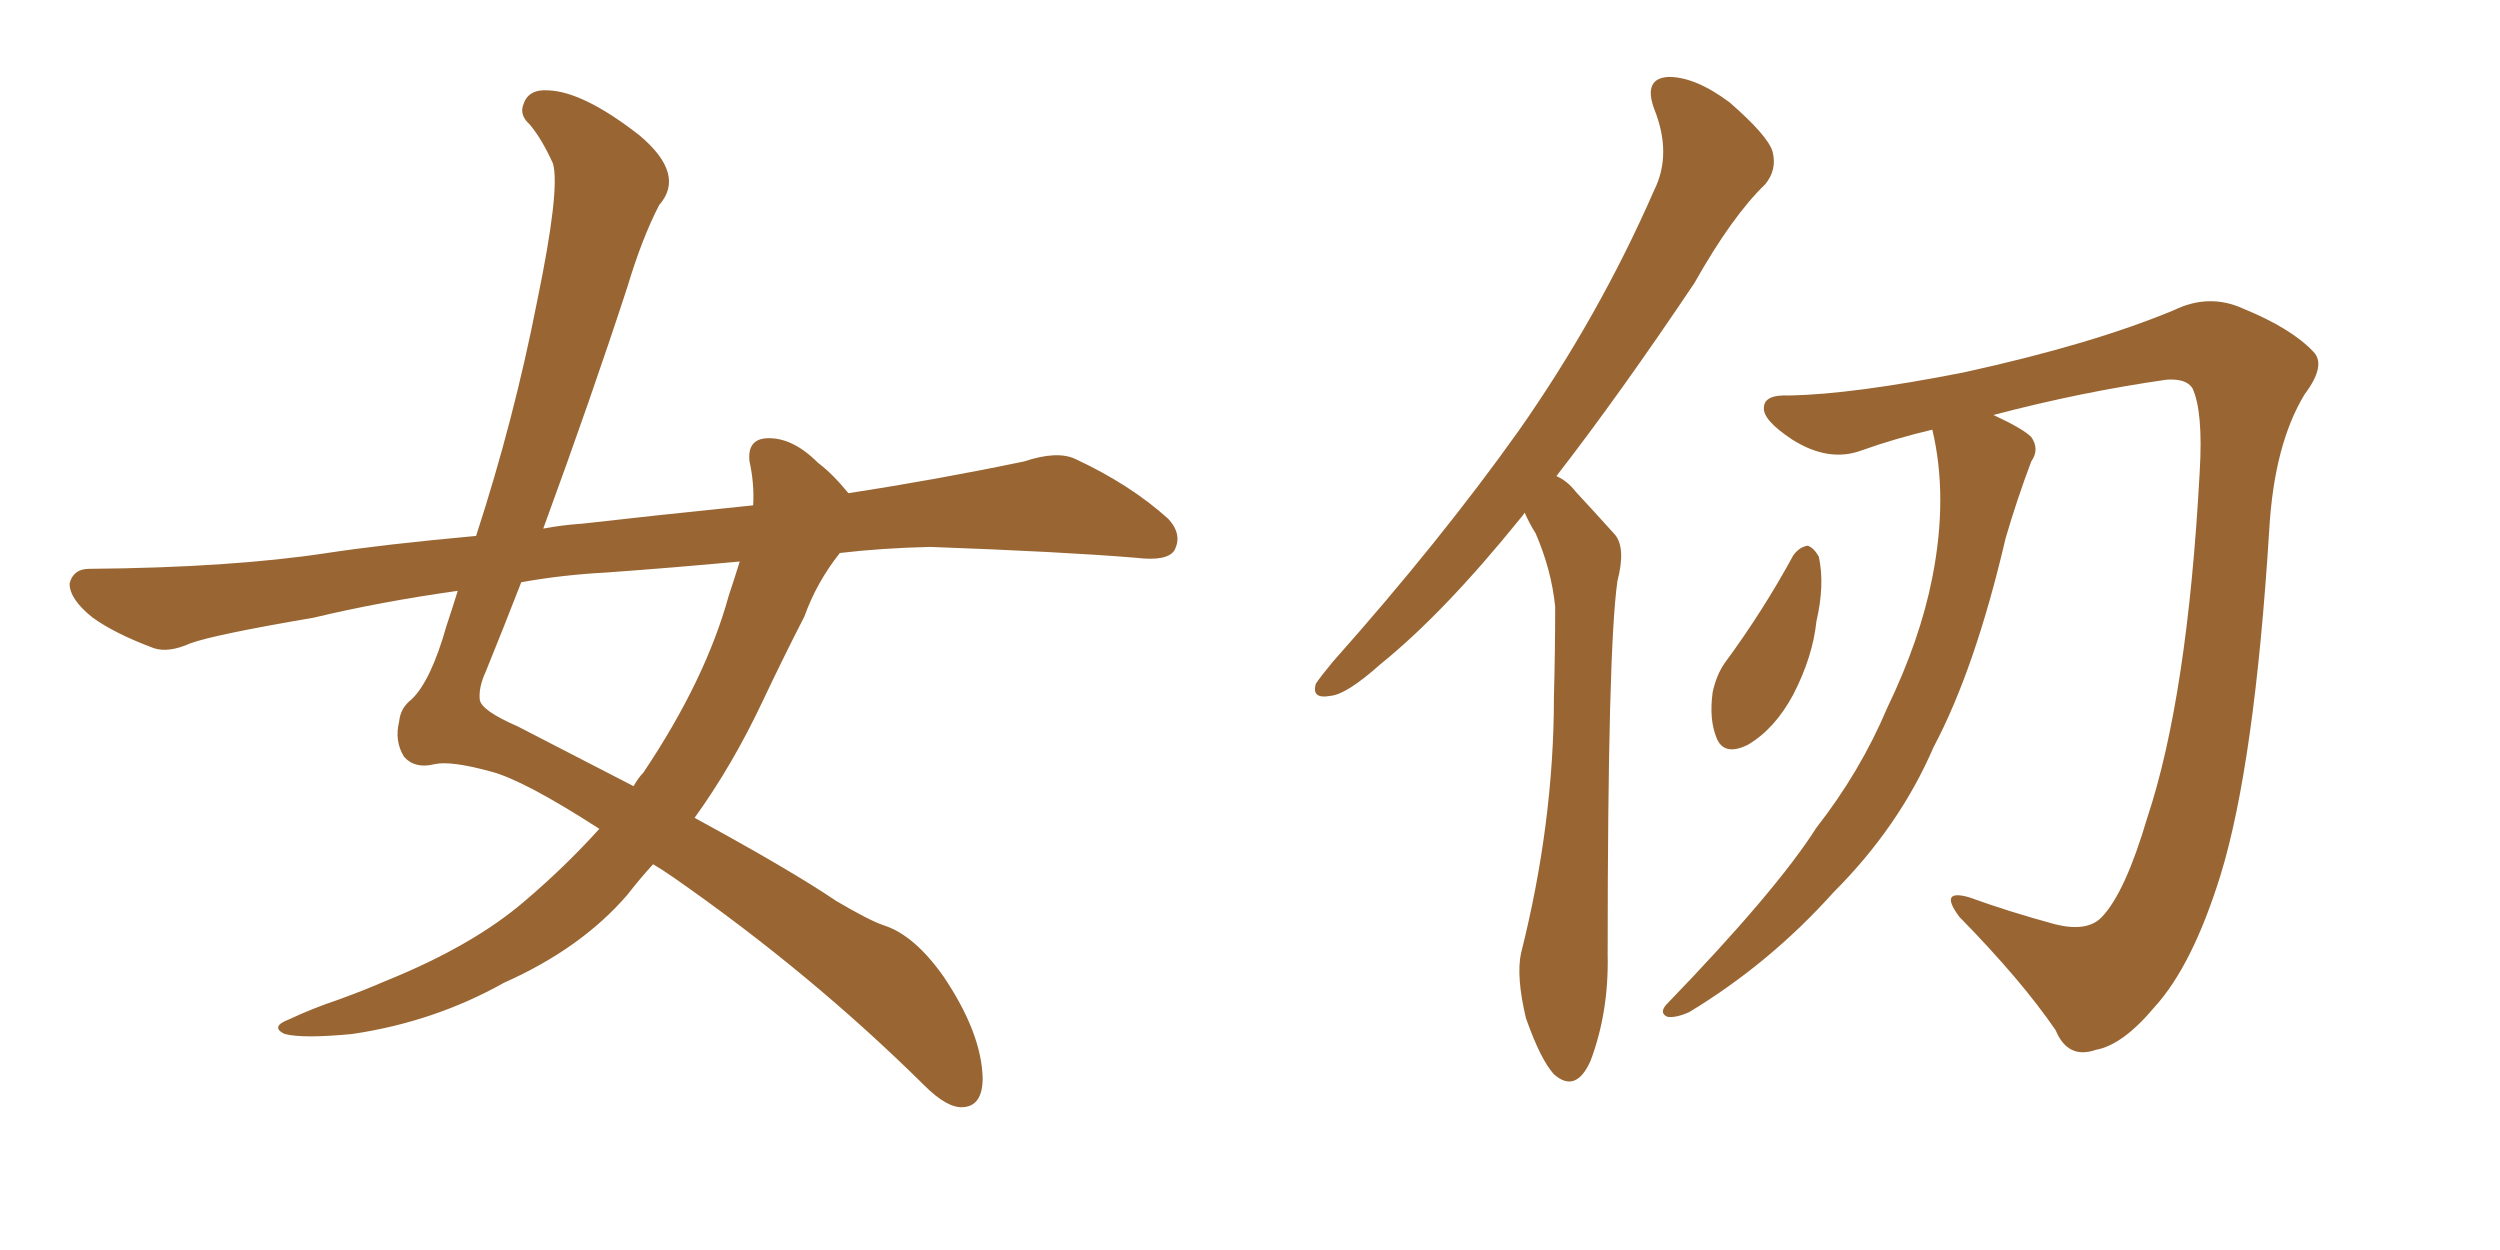 <svg xmlns="http://www.w3.org/2000/svg" xmlns:xlink="http://www.w3.org/1999/xlink" width="300" height="150"><path fill="#996633" padding="10" d="M100.78 66.36L100.78 66.36Q98.00 69.87 96.53 73.97L96.53 73.97Q93.90 79.10 91.55 84.08L91.55 84.08Q87.89 91.85 83.35 98.14L83.35 98.14Q94.92 104.44 100.34 108.11L100.34 108.11Q104.30 110.45 106.05 111.04L106.05 111.04Q109.72 112.21 113.23 117.19L113.23 117.19Q117.77 123.93 117.92 129.35L117.92 129.35Q117.92 132.71 115.58 132.86L115.58 132.86Q113.67 133.01 110.89 130.22L110.89 130.22Q97.27 116.75 80.86 105.32L80.86 105.32Q79.39 104.30 78.37 103.71L78.37 103.71Q76.76 105.47 75.29 107.37L75.29 107.37Q69.73 113.82 60.50 117.92L60.50 117.92Q52.15 122.61 42.33 124.07L42.33 124.07Q36.33 124.66 34.13 124.07L34.13 124.07Q32.37 123.19 34.72 122.31L34.72 122.31Q37.50 121.00 40.58 119.97L40.58 119.97Q43.80 118.80 46.14 117.77L46.14 117.77Q56.69 113.53 62.99 108.11L62.99 108.11Q67.82 104.00 71.92 99.46L71.92 99.46Q62.84 93.60 58.89 92.58L58.89 92.58Q54.05 91.26 52.15 91.70L52.15 91.70Q49.80 92.29 48.49 90.82L48.49 90.82Q47.31 88.92 47.90 86.57L47.90 86.57Q48.05 84.96 49.37 83.94L49.37 83.94Q51.71 81.74 53.61 75L53.61 75Q54.35 72.80 54.93 70.90L54.93 70.90Q45.56 72.22 37.65 74.12L37.65 74.12Q25.63 76.17 22.85 77.20L22.85 77.20Q20.21 78.37 18.46 77.78L18.46 77.78Q13.77 76.03 11.13 74.12L11.13 74.12Q8.35 71.92 8.35 70.02L8.35 70.02Q8.79 68.26 10.69 68.26L10.69 68.26Q27.69 68.12 39.26 66.36L39.26 66.36Q46.00 65.33 57.13 64.31L57.13 64.31Q61.67 50.39 64.45 36.18L64.45 36.18Q67.24 22.71 66.36 19.63L66.36 19.63Q65.04 16.70 63.57 14.94L63.57 14.94Q62.26 13.77 62.84 12.45L62.84 12.45Q63.43 10.69 65.77 10.84L65.77 10.84Q70.02 10.99 76.76 16.26L76.76 16.26Q82.32 20.95 79.10 24.61L79.10 24.61Q77.05 28.56 75.29 34.42L75.29 34.42Q71.04 47.46 65.19 63.43L65.19 63.43Q67.53 62.99 69.87 62.84L69.87 62.84Q77.49 61.96 90.38 60.64L90.38 60.64Q90.53 58.01 89.94 55.37L89.94 55.37Q89.65 52.73 91.99 52.59L91.99 52.59Q95.07 52.44 98.14 55.52L98.14 55.52Q99.90 56.84 101.81 59.18L101.81 59.18Q112.35 57.57 122.90 55.37L122.90 55.37Q126.86 54.05 129.05 55.08L129.05 55.08Q135.64 58.15 140.19 62.26L140.19 62.26Q141.94 64.16 140.92 66.06L140.92 66.06Q140.04 67.38 136.38 66.94L136.38 66.94Q127.59 66.21 111.62 65.63L111.62 65.63Q105.76 65.77 100.78 66.36ZM88.77 67.38L88.77 67.38L88.77 67.38Q80.86 68.12 72.80 68.70L72.80 68.70Q67.38 68.99 62.55 69.87L62.55 69.87Q60.50 75.15 58.30 80.57L58.30 80.57Q57.42 82.47 57.57 83.94L57.57 83.94Q57.71 85.25 62.11 87.16L62.11 87.16Q69.73 91.11 76.03 94.34L76.03 94.34Q76.61 93.31 77.20 92.72L77.20 92.72Q84.67 81.59 87.45 71.48L87.45 71.48Q88.18 69.29 88.77 67.38ZM182.96 61.52L182.96 61.52Q182.67 61.96 182.52 62.11L182.52 62.11Q173.29 73.54 165.67 79.69L165.67 79.69Q161.57 83.35 159.67 83.50L159.67 83.50Q157.32 83.94 157.91 82.03L157.91 82.03Q158.50 81.15 159.96 79.39L159.96 79.39Q172.85 64.89 182.23 51.71L182.23 51.71Q191.89 37.94 198.49 22.85L198.49 22.85Q200.68 18.46 198.49 13.04L198.49 13.04Q197.17 9.38 200.24 9.23L200.24 9.23Q203.47 9.23 207.57 12.30L207.57 12.30Q212.11 16.26 212.70 18.16L212.70 18.16Q213.28 20.36 211.82 22.12L211.82 22.12Q207.86 25.93 203.32 33.98L203.32 33.98Q194.38 47.31 186.77 57.13L186.77 57.13Q188.09 57.71 189.11 59.03L189.11 59.03Q191.02 61.08 193.80 64.16L193.80 64.16Q195.12 65.77 194.09 69.73L194.09 69.73Q192.92 77.93 192.92 114.55L192.92 114.55Q193.07 121.44 190.87 127.29L190.87 127.29Q189.11 131.25 186.47 128.91L186.47 128.91Q184.86 127.15 183.11 122.17L183.11 122.17Q181.93 117.19 182.52 114.40L182.52 114.40Q186.47 98.73 186.47 83.64L186.47 83.64Q186.62 78.22 186.62 72.80L186.62 72.80Q186.18 68.41 184.28 64.01L184.28 64.01Q183.54 62.84 182.96 61.52ZM231.88 51.56L231.88 51.56Q227.49 52.59 223.39 54.05L223.39 54.05Q219.43 55.52 215.04 52.73L215.04 52.73Q211.52 50.39 211.67 48.93L211.67 48.93Q211.67 47.31 214.75 47.46L214.75 47.46Q222.36 47.31 235.69 44.68L235.69 44.68Q251.07 41.31 260.89 37.21L260.89 37.21Q265.14 35.16 269.24 37.06L269.24 37.06Q274.95 39.40 277.59 42.19L277.59 42.19Q279.20 43.80 276.56 47.31L276.56 47.31Q272.90 53.32 272.31 63.57L272.31 63.57Q270.56 91.70 266.46 105.03L266.46 105.03Q263.09 115.87 258.54 120.85L258.54 120.85Q254.74 125.39 251.51 125.98L251.51 125.98Q248.14 127.15 246.68 123.63L246.68 123.63Q242.58 117.63 235.11 110.01L235.11 110.01Q232.62 106.64 236.28 107.67L236.28 107.67Q241.11 109.42 246.53 110.89L246.53 110.89Q250.49 111.91 252.25 110.01L252.25 110.01Q255.03 107.08 257.67 98.14L257.67 98.14Q262.50 83.64 263.96 56.69L263.96 56.69Q264.40 49.37 263.09 46.58L263.09 46.58Q262.35 45.41 260.01 45.56L260.01 45.56Q249.76 47.02 239.21 49.80L239.21 49.80Q242.72 51.42 243.75 52.44L243.75 52.44Q244.78 53.91 243.75 55.37L243.75 55.37Q241.99 60.06 240.67 64.60L240.67 64.60Q237.01 80.27 232.03 89.65L232.03 89.65Q227.93 99.17 220.02 107.08L220.02 107.08Q212.40 115.58 202.73 121.44L202.73 121.44Q201.12 122.17 200.10 122.02L200.10 122.02Q199.07 121.58 199.95 120.56L199.95 120.56Q213.13 106.93 217.97 99.32L217.97 99.32Q223.24 92.58 226.46 84.96L226.46 84.96Q230.42 76.76 231.88 69.29L231.88 69.29Q233.79 59.62 231.88 51.56ZM215.19 66.65L215.19 66.65L215.19 66.65Q215.92 65.63 216.94 65.48L216.94 65.48Q217.68 65.77 218.26 66.80L218.26 66.80Q218.99 70.17 217.97 74.56L217.97 74.56Q217.53 78.81 215.19 83.35L215.19 83.35Q212.99 87.45 209.77 89.36L209.77 89.36Q206.84 90.82 205.96 88.48L205.96 88.48Q205.08 86.28 205.52 83.06L205.52 83.06Q205.96 81.01 206.98 79.54L206.98 79.54Q211.52 73.39 215.19 66.65Z"/></svg>